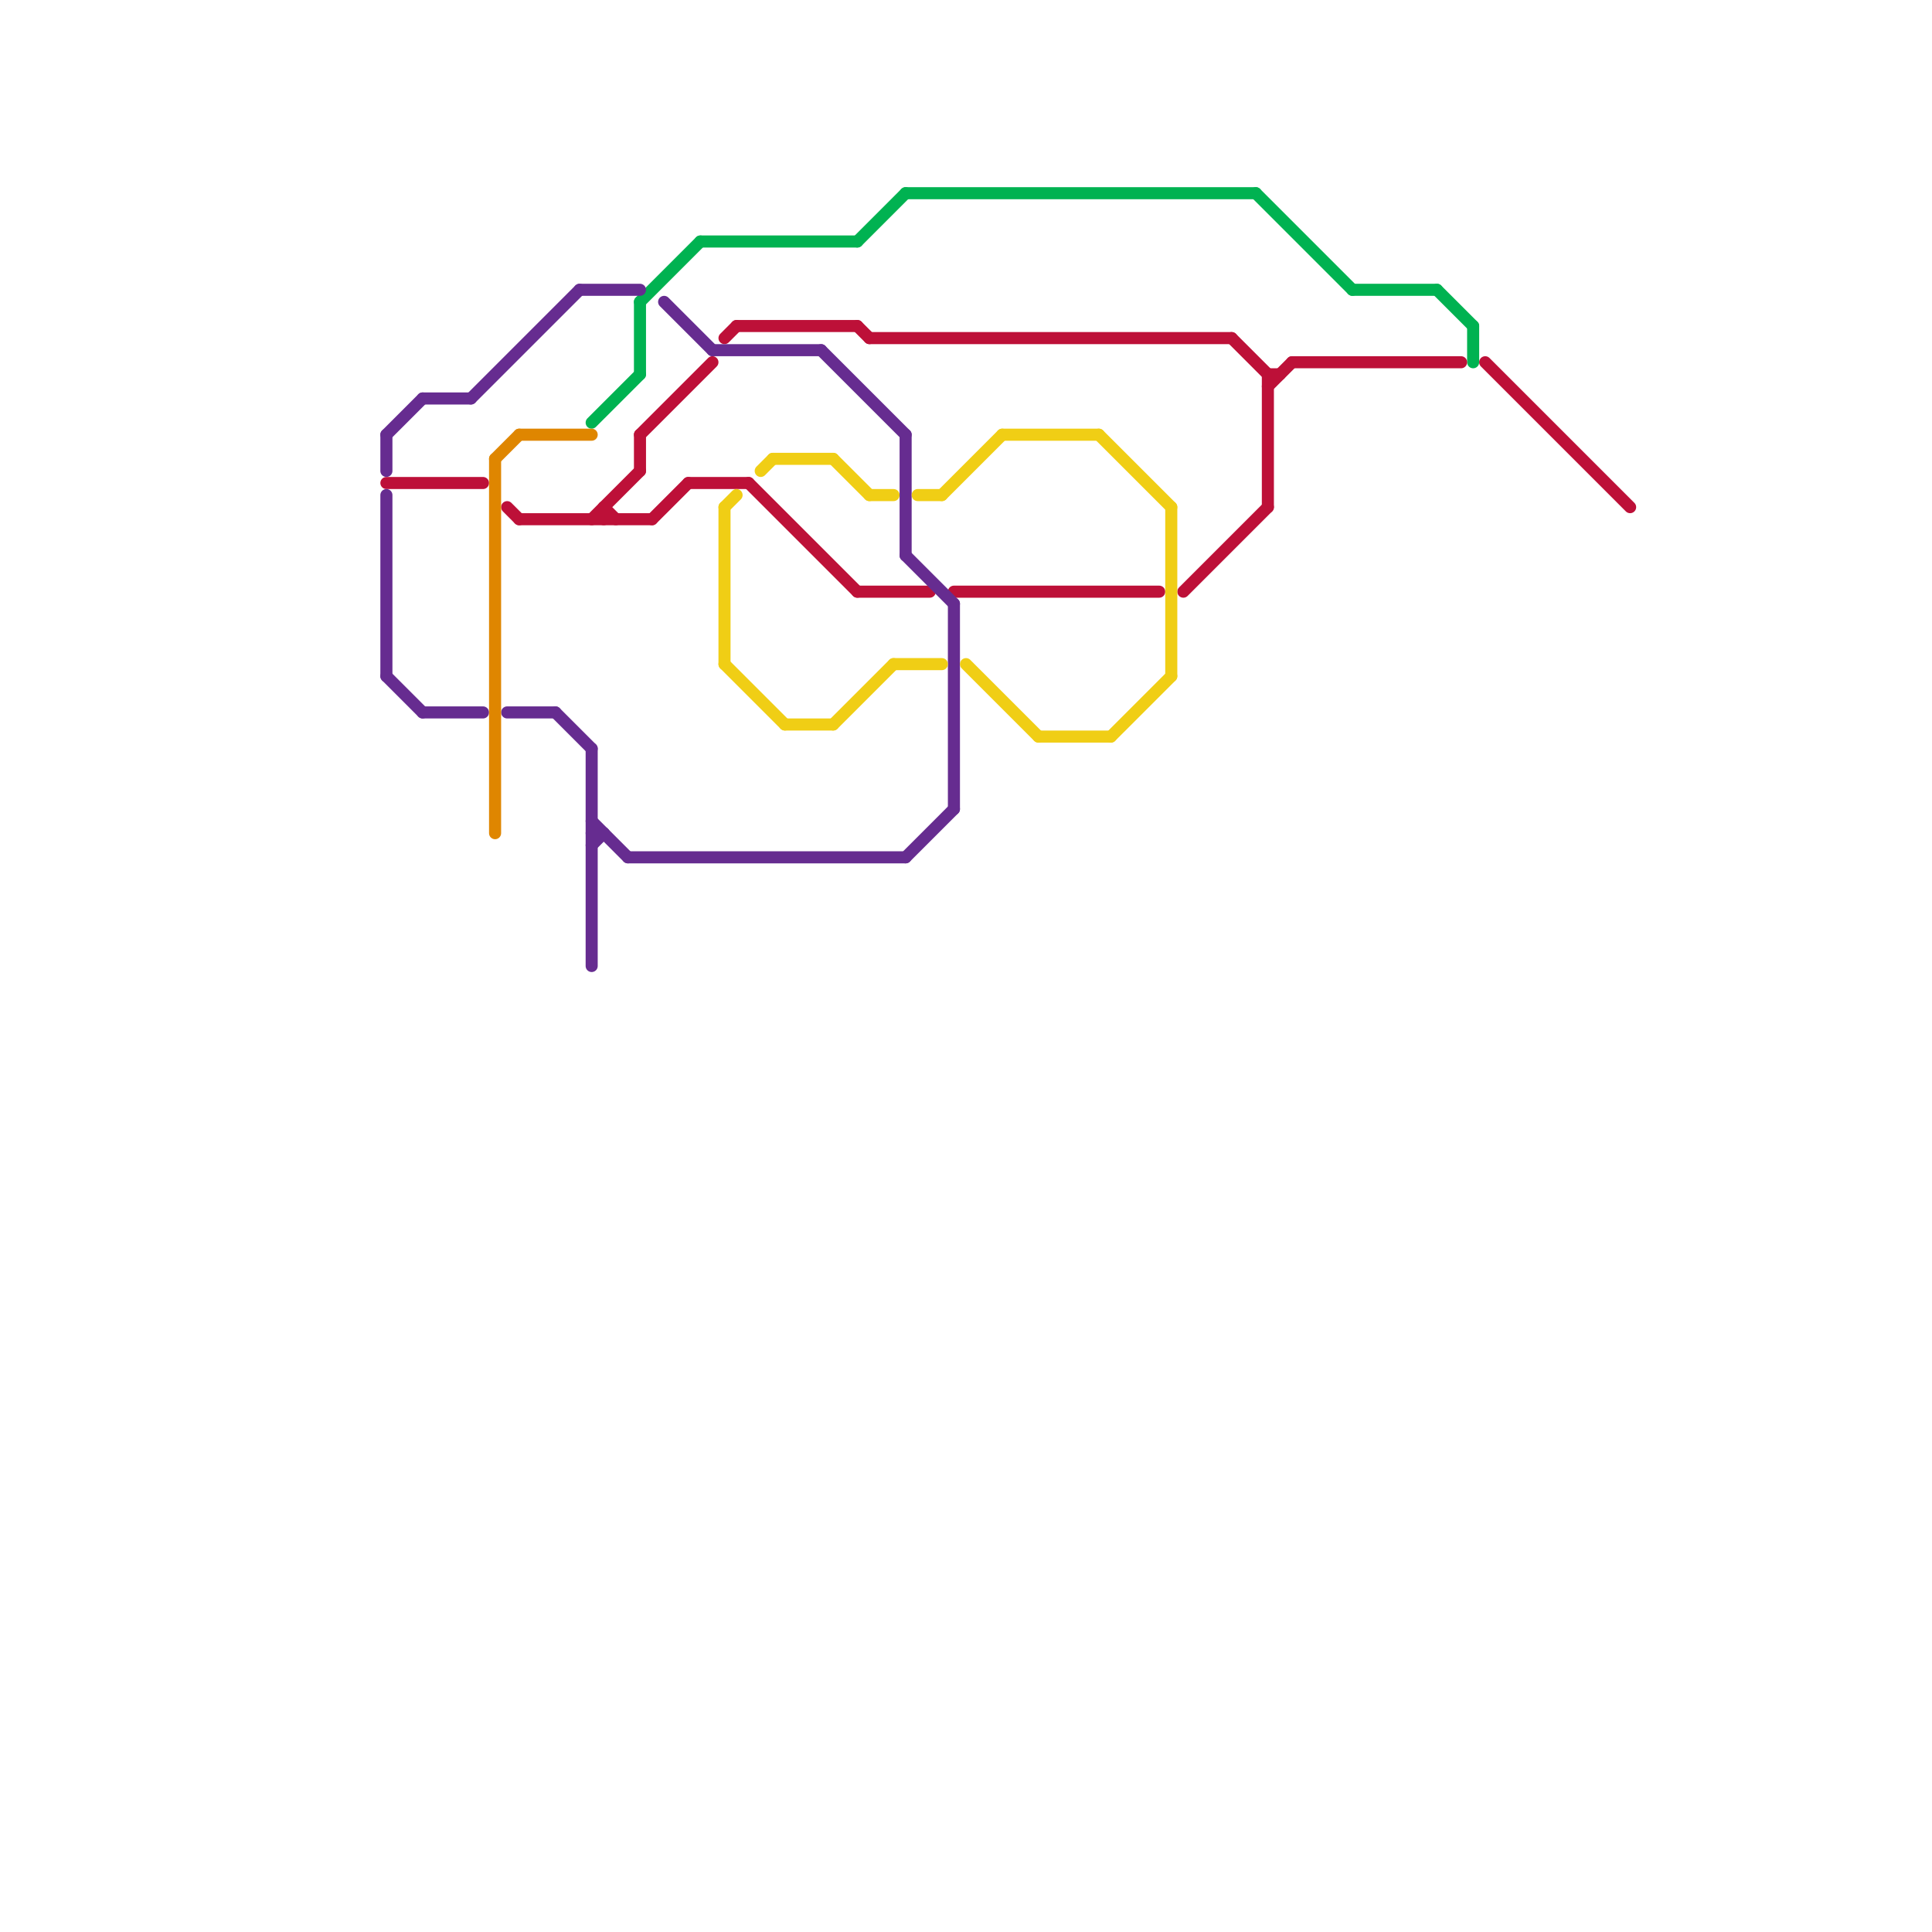 
<svg version="1.1" xmlns="http://www.w3.org/2000/svg" viewBox="0 0 160 160">
<style>text { font: 1px Helvetica; font-weight: 600; white-space: pre; dominant-baseline: central; } line { stroke-width: 1; fill: none; stroke-linecap: round; stroke-linejoin: round; } .c0 { stroke: #00b251 } .c1 { stroke: #bd1038 } .c2 { stroke: #662c90 } .c3 { stroke: #df8600 } .c4 { stroke: #f0ce15 }</style><defs><g id="wm-xf"><circle r="1.2" fill="#000"/><circle r="0.9" fill="#fff"/><circle r="0.6" fill="#000"/><circle r="0.3" fill="#fff"/></g><g id="wm"><circle r="0.6" fill="#000"/><circle r="0.3" fill="#fff"/></g></defs><line class="c0" x1="58" y1="20" x2="71" y2="20"/><line class="c0" x1="75" y1="16" x2="104" y2="16"/><line class="c0" x1="71" y1="20" x2="75" y2="16"/><line class="c0" x1="119" y1="24" x2="122" y2="27"/><line class="c0" x1="49" y1="35" x2="53" y2="31"/><line class="c0" x1="53" y1="25" x2="53" y2="31"/><line class="c0" x1="112" y1="24" x2="119" y2="24"/><line class="c0" x1="104" y1="16" x2="112" y2="24"/><line class="c0" x1="122" y1="27" x2="122" y2="30"/><line class="c0" x1="53" y1="25" x2="58" y2="20"/><line class="c1" x1="57" y1="40" x2="62" y2="40"/><line class="c1" x1="54" y1="43" x2="57" y2="40"/><line class="c1" x1="53" y1="36" x2="59" y2="30"/><line class="c1" x1="32" y1="40" x2="40" y2="40"/><line class="c1" x1="107" y1="30" x2="121" y2="30"/><line class="c1" x1="105" y1="32" x2="107" y2="30"/><line class="c1" x1="50" y1="42" x2="51" y2="43"/><line class="c1" x1="123" y1="30" x2="135" y2="42"/><line class="c1" x1="71" y1="27" x2="72" y2="28"/><line class="c1" x1="105" y1="31" x2="106" y2="31"/><line class="c1" x1="79" y1="49" x2="96" y2="49"/><line class="c1" x1="71" y1="49" x2="77" y2="49"/><line class="c1" x1="60" y1="28" x2="61" y2="27"/><line class="c1" x1="50" y1="42" x2="50" y2="43"/><line class="c1" x1="102" y1="28" x2="105" y2="31"/><line class="c1" x1="98" y1="49" x2="105" y2="42"/><line class="c1" x1="61" y1="27" x2="71" y2="27"/><line class="c1" x1="49" y1="43" x2="53" y2="39"/><line class="c1" x1="43" y1="43" x2="54" y2="43"/><line class="c1" x1="42" y1="42" x2="43" y2="43"/><line class="c1" x1="62" y1="40" x2="71" y2="49"/><line class="c1" x1="53" y1="36" x2="53" y2="39"/><line class="c1" x1="105" y1="31" x2="105" y2="42"/><line class="c1" x1="72" y1="28" x2="102" y2="28"/><line class="c2" x1="75" y1="36" x2="75" y2="46"/><line class="c2" x1="39" y1="33" x2="48" y2="24"/><line class="c2" x1="49" y1="69" x2="50" y2="69"/><line class="c2" x1="68" y1="29" x2="75" y2="36"/><line class="c2" x1="49" y1="70" x2="50" y2="69"/><line class="c2" x1="75" y1="46" x2="79" y2="50"/><line class="c2" x1="32" y1="36" x2="32" y2="39"/><line class="c2" x1="48" y1="24" x2="53" y2="24"/><line class="c2" x1="35" y1="59" x2="40" y2="59"/><line class="c2" x1="55" y1="25" x2="59" y2="29"/><line class="c2" x1="32" y1="41" x2="32" y2="56"/><line class="c2" x1="35" y1="33" x2="39" y2="33"/><line class="c2" x1="52" y1="71" x2="75" y2="71"/><line class="c2" x1="46" y1="59" x2="49" y2="62"/><line class="c2" x1="42" y1="59" x2="46" y2="59"/><line class="c2" x1="79" y1="50" x2="79" y2="67"/><line class="c2" x1="32" y1="36" x2="35" y2="33"/><line class="c2" x1="59" y1="29" x2="68" y2="29"/><line class="c2" x1="32" y1="56" x2="35" y2="59"/><line class="c2" x1="49" y1="62" x2="49" y2="80"/><line class="c2" x1="75" y1="71" x2="79" y2="67"/><line class="c2" x1="49" y1="68" x2="52" y2="71"/><line class="c3" x1="41" y1="38" x2="43" y2="36"/><line class="c3" x1="41" y1="38" x2="41" y2="69"/><line class="c3" x1="43" y1="36" x2="49" y2="36"/><line class="c4" x1="78" y1="41" x2="83" y2="36"/><line class="c4" x1="80" y1="55" x2="86" y2="61"/><line class="c4" x1="92" y1="61" x2="97" y2="56"/><line class="c4" x1="60" y1="42" x2="61" y2="41"/><line class="c4" x1="72" y1="41" x2="74" y2="41"/><line class="c4" x1="60" y1="55" x2="65" y2="60"/><line class="c4" x1="60" y1="42" x2="60" y2="55"/><line class="c4" x1="69" y1="60" x2="74" y2="55"/><line class="c4" x1="74" y1="55" x2="78" y2="55"/><line class="c4" x1="63" y1="39" x2="64" y2="38"/><line class="c4" x1="64" y1="38" x2="69" y2="38"/><line class="c4" x1="86" y1="61" x2="92" y2="61"/><line class="c4" x1="91" y1="36" x2="97" y2="42"/><line class="c4" x1="69" y1="38" x2="72" y2="41"/><line class="c4" x1="65" y1="60" x2="69" y2="60"/><line class="c4" x1="76" y1="41" x2="78" y2="41"/><line class="c4" x1="83" y1="36" x2="91" y2="36"/><line class="c4" x1="97" y1="42" x2="97" y2="56"/>
</svg>
